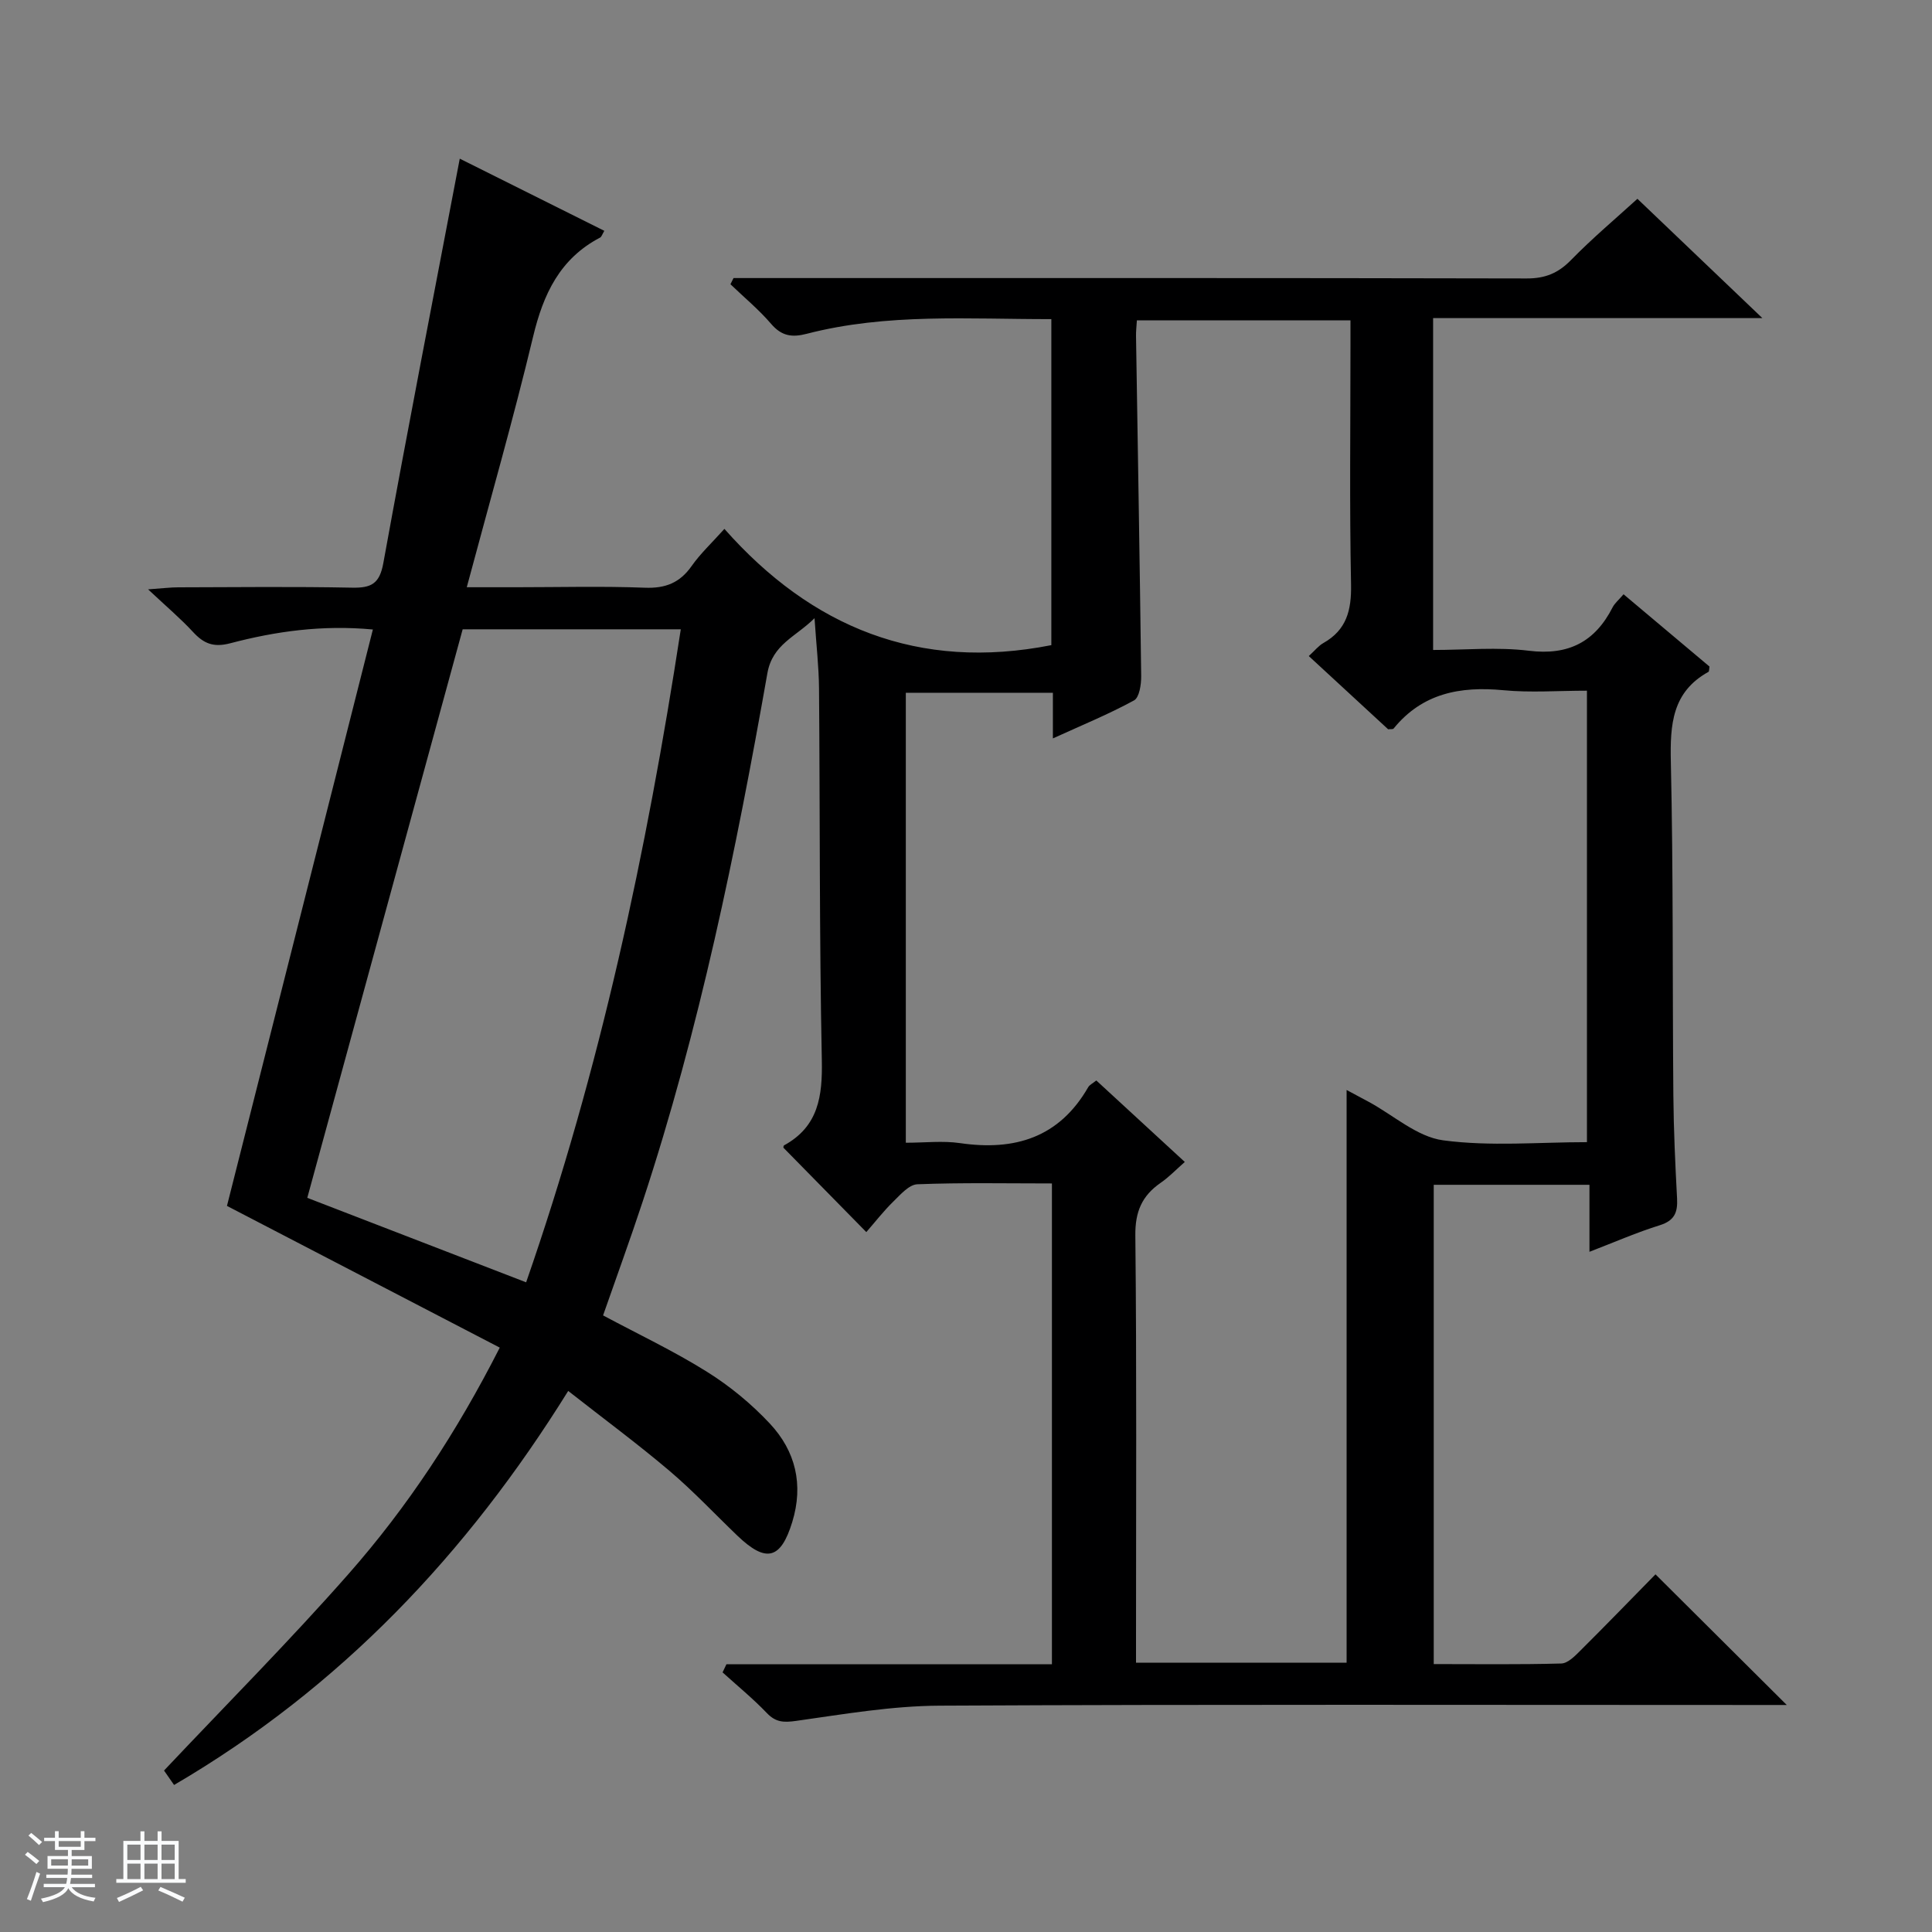 <svg enable-background="new 0 0 400 400" viewBox="0 0 400 400" xmlns="http://www.w3.org/2000/svg"><rect x="0" y="0" width="400" height="400" fill="#808080" stroke="none"/><path d="m5.17 384 .56-.58c.85.61 1.65 1.24 2.4 1.87l-.59.64c-.84-.73-1.63-1.38-2.37-1.93m1.22 9.53-.82-.34c.71-1.76 1.37-3.64 1.98-5.63.24.13.5.25.76.36-.6 1.67-1.24 3.54-1.92 5.61m-.5-13.5.57-.54c.56.44 1.31 1.06 2.26 1.87l-.64.64c-.68-.66-1.41-1.32-2.19-1.97m3.25.46h2.24v-1.36h.77v1.36h4.57v-1.36h.76v1.36h2.28v.69h-2.28v1.84h-2.64v1.26h4.18v2.64h-4.21c0 .45-.02.86-.05 1.21h4.32v.69h-4.38c-.04.34-.1.75-.19 1.22h5.15v.69h-4.82c.87 1.19 2.51 1.92 4.93 2.19-.17.31-.3.57-.37.76-2.77-.49-4.52-1.41-5.26-2.76-.56 1.26-2.3 2.23-5.24 2.9-.12-.24-.26-.48-.43-.72 2.73-.55 4.38-1.34 4.96-2.38h-4.38v-.69h4.65c.1-.38.17-.79.21-1.22h-4.32v-.69h4.4c.03-.34.05-.75.05-1.21h-4.2v-2.64h4.23v-1.26h-2.69v-1.84h-2.24zm1.46 4.46v1.29h3.45c.01-.4.02-.57.01-.53v-.32-.45h-3.46zm1.55-2.59h4.57v-1.19h-4.57zm6.11 2.59h-3.42v.77c-.01.19-.01.37-.02.53h3.44z" fill="#fafbfc"/><path d="m32.63 379.16h.82v1.98h3.54v7.89h1.46v.78h-14.37v-.78h1.46v-7.89h3.54v-1.98h.82v1.98h2.73zm-3.49 11.48.5.73c-1.61.82-3.28 1.63-5 2.41-.13-.27-.28-.55-.44-.82 1.75-.72 3.4-1.49 4.94-2.32m-2.78-5.55h2.73v-3.18h-2.73zm0 3.95h2.73v-3.2h-2.73zm3.54-3.95h2.73v-3.18h-2.73zm0 3.95h2.73v-3.2h-2.73zm7.89 4.68c-1.84-.92-3.51-1.7-5.02-2.32l.45-.73c1.89.8 3.57 1.55 5.04 2.23zm-1.62-11.81h-2.73v3.18h2.73zm-2.73 7.13h2.73v-3.2h-2.73v3.19z" fill="#fafbfc"/><path d="m150.4 344.57h67.39c0-33.35 0-66.13 0-99.55-9.34 0-18.61-.19-27.86.17-1.73.07-3.53 2.16-5.01 3.61-2.01 1.97-3.75 4.22-5.56 6.29-6.1-6.21-11.55-11.77-17.15-17.46-.02.07-.04-.4.13-.5 7.1-3.9 7.96-10.14 7.81-17.62-.52-25.65-.37-51.32-.58-76.98-.04-4.48-.56-8.95-.93-14.54-3.88 3.87-8.69 5.37-9.76 11.39-6.52 36.95-14.05 73.68-25.82 109.39-2.59 7.86-5.43 15.63-8.2 23.57 7.29 3.9 14.66 7.38 21.52 11.68 4.74 2.96 9.21 6.65 13.02 10.73 5.31 5.68 7 12.62 4.63 20.36-2.37 7.73-5.4 8.55-11.37 2.83-4.68-4.49-9.13-9.24-14.07-13.43-6.58-5.58-13.54-10.72-20.95-16.53-20.99 33.77-47.23 61.48-81.6 81.58-.94-1.35-1.74-2.49-2.08-2.99 12.99-13.77 26.02-26.86 38.2-40.7 12.21-13.87 22.37-29.28 31.31-46.86-18.93-9.84-37.58-19.52-56.48-29.34 9.92-39.2 20.01-79.04 30.21-119.34-10.47-.98-20.1.37-29.52 2.85-3.5.92-5.51.06-7.73-2.35-2.56-2.77-5.47-5.23-9.29-8.81 3.13-.22 4.67-.42 6.22-.42 12-.03 24-.17 36 .07 3.98.08 5.71-.79 6.49-5.12 5.04-27.75 10.43-55.43 15.82-83.7 9.5 4.74 19.61 9.79 29.93 14.94-.43.7-.56 1.23-.88 1.4-8.32 4.36-11.76 11.7-13.87 20.52-4.09 17.07-8.94 33.95-13.73 51.87h10.36c8.83 0 17.68-.24 26.49.1 4.28.17 7.27-1.01 9.72-4.51 1.8-2.56 4.14-4.74 6.77-7.67 18.02 20.38 40.22 29.49 67.69 24.07 0-21.99 0-44.54 0-67.5-17.04.03-34.01-1.27-50.65 3.04-3.08.8-5.21.46-7.37-2.06-2.54-2.96-5.59-5.48-8.42-8.2.21-.43.42-.85.64-1.28h5.74c52.83 0 105.66-.04 158.49.08 3.82.01 6.52-1.1 9.17-3.82 4.42-4.52 9.28-8.61 13.74-12.67 7.76 7.41 16.34 15.6 25.87 24.7-23.49 0-45.69 0-68.17 0v68.71c6.67 0 13.34-.64 19.83.16 8.22 1.01 13.69-1.85 17.34-9 .44-.85 1.25-1.51 2.26-2.69 6.03 5.07 11.95 10.05 17.79 14.96-.09.53-.05 1-.21 1.1-7.54 4.17-7.96 10.92-7.79 18.64.52 22.99.32 45.99.52 68.98.06 7.15.39 14.3.77 21.44.15 2.87-.55 4.56-3.57 5.51-4.73 1.47-9.29 3.47-14.57 5.5 0-4.86 0-9.22 0-13.87-10.97 0-21.39 0-32.24 0v99.23c8.87 0 17.65.12 26.41-.12 1.36-.04 2.84-1.56 3.97-2.69 5.3-5.27 10.5-10.65 15.53-15.77 9.13 9.09 17.85 17.77 27.18 27.05-2.04 0-3.73 0-5.42 0-56.66 0-113.33-.15-169.99.14-9.9.05-19.82 1.76-29.67 3.15-2.58.36-4.22.32-6.08-1.62-2.86-2.99-6.09-5.63-9.17-8.42.26-.55.53-1.12.8-1.68zm178.16-108.1c0-31.44 0-62.32 0-93.47-6.02 0-11.71.44-17.31-.1-8.93-.85-16.77.62-22.72 7.94-.15.18-.62.09-1.13.15-5.39-4.97-10.86-10.02-16.43-15.16 1.27-1.16 2.02-2.13 3.01-2.69 4.8-2.71 5.84-6.76 5.74-12.09-.33-16.49-.12-32.98-.12-49.48 0-1.76 0-3.53 0-5.24-15.17 0-29.58 0-44.22 0-.08 1.29-.2 2.26-.18 3.23.37 23.47.78 46.94 1.07 70.41.02 1.73-.38 4.44-1.48 5.04-5.2 2.84-10.72 5.1-16.8 7.87 0-3.65 0-6.55 0-9.45-10.5 0-20.53 0-30.45 0v93.16c3.97 0 7.66-.44 11.22.08 11.34 1.65 20.53-1.14 26.53-11.56.29-.51.95-.81 1.69-1.41 6.1 5.62 12.08 11.12 18.32 16.87-1.78 1.56-3.27 3.13-5.01 4.33-3.85 2.67-5.28 5.95-5.23 10.86.29 27.65.14 55.31.14 82.97v5.51h43.6c0-39.66 0-78.97 0-118.57 1.48.79 3.05 1.63 4.61 2.47 5.11 2.77 9.99 7.23 15.37 7.95 9.75 1.31 19.82.38 29.78.38zm-264.94 11.53c15.19 5.87 30.02 11.59 45.31 17.49 15.31-44 24.95-89.14 32.02-135.2-15.4 0-30.48 0-45.16 0-10.77 39.39-21.43 78.42-32.17 117.71z" fill="#000001"/></svg>